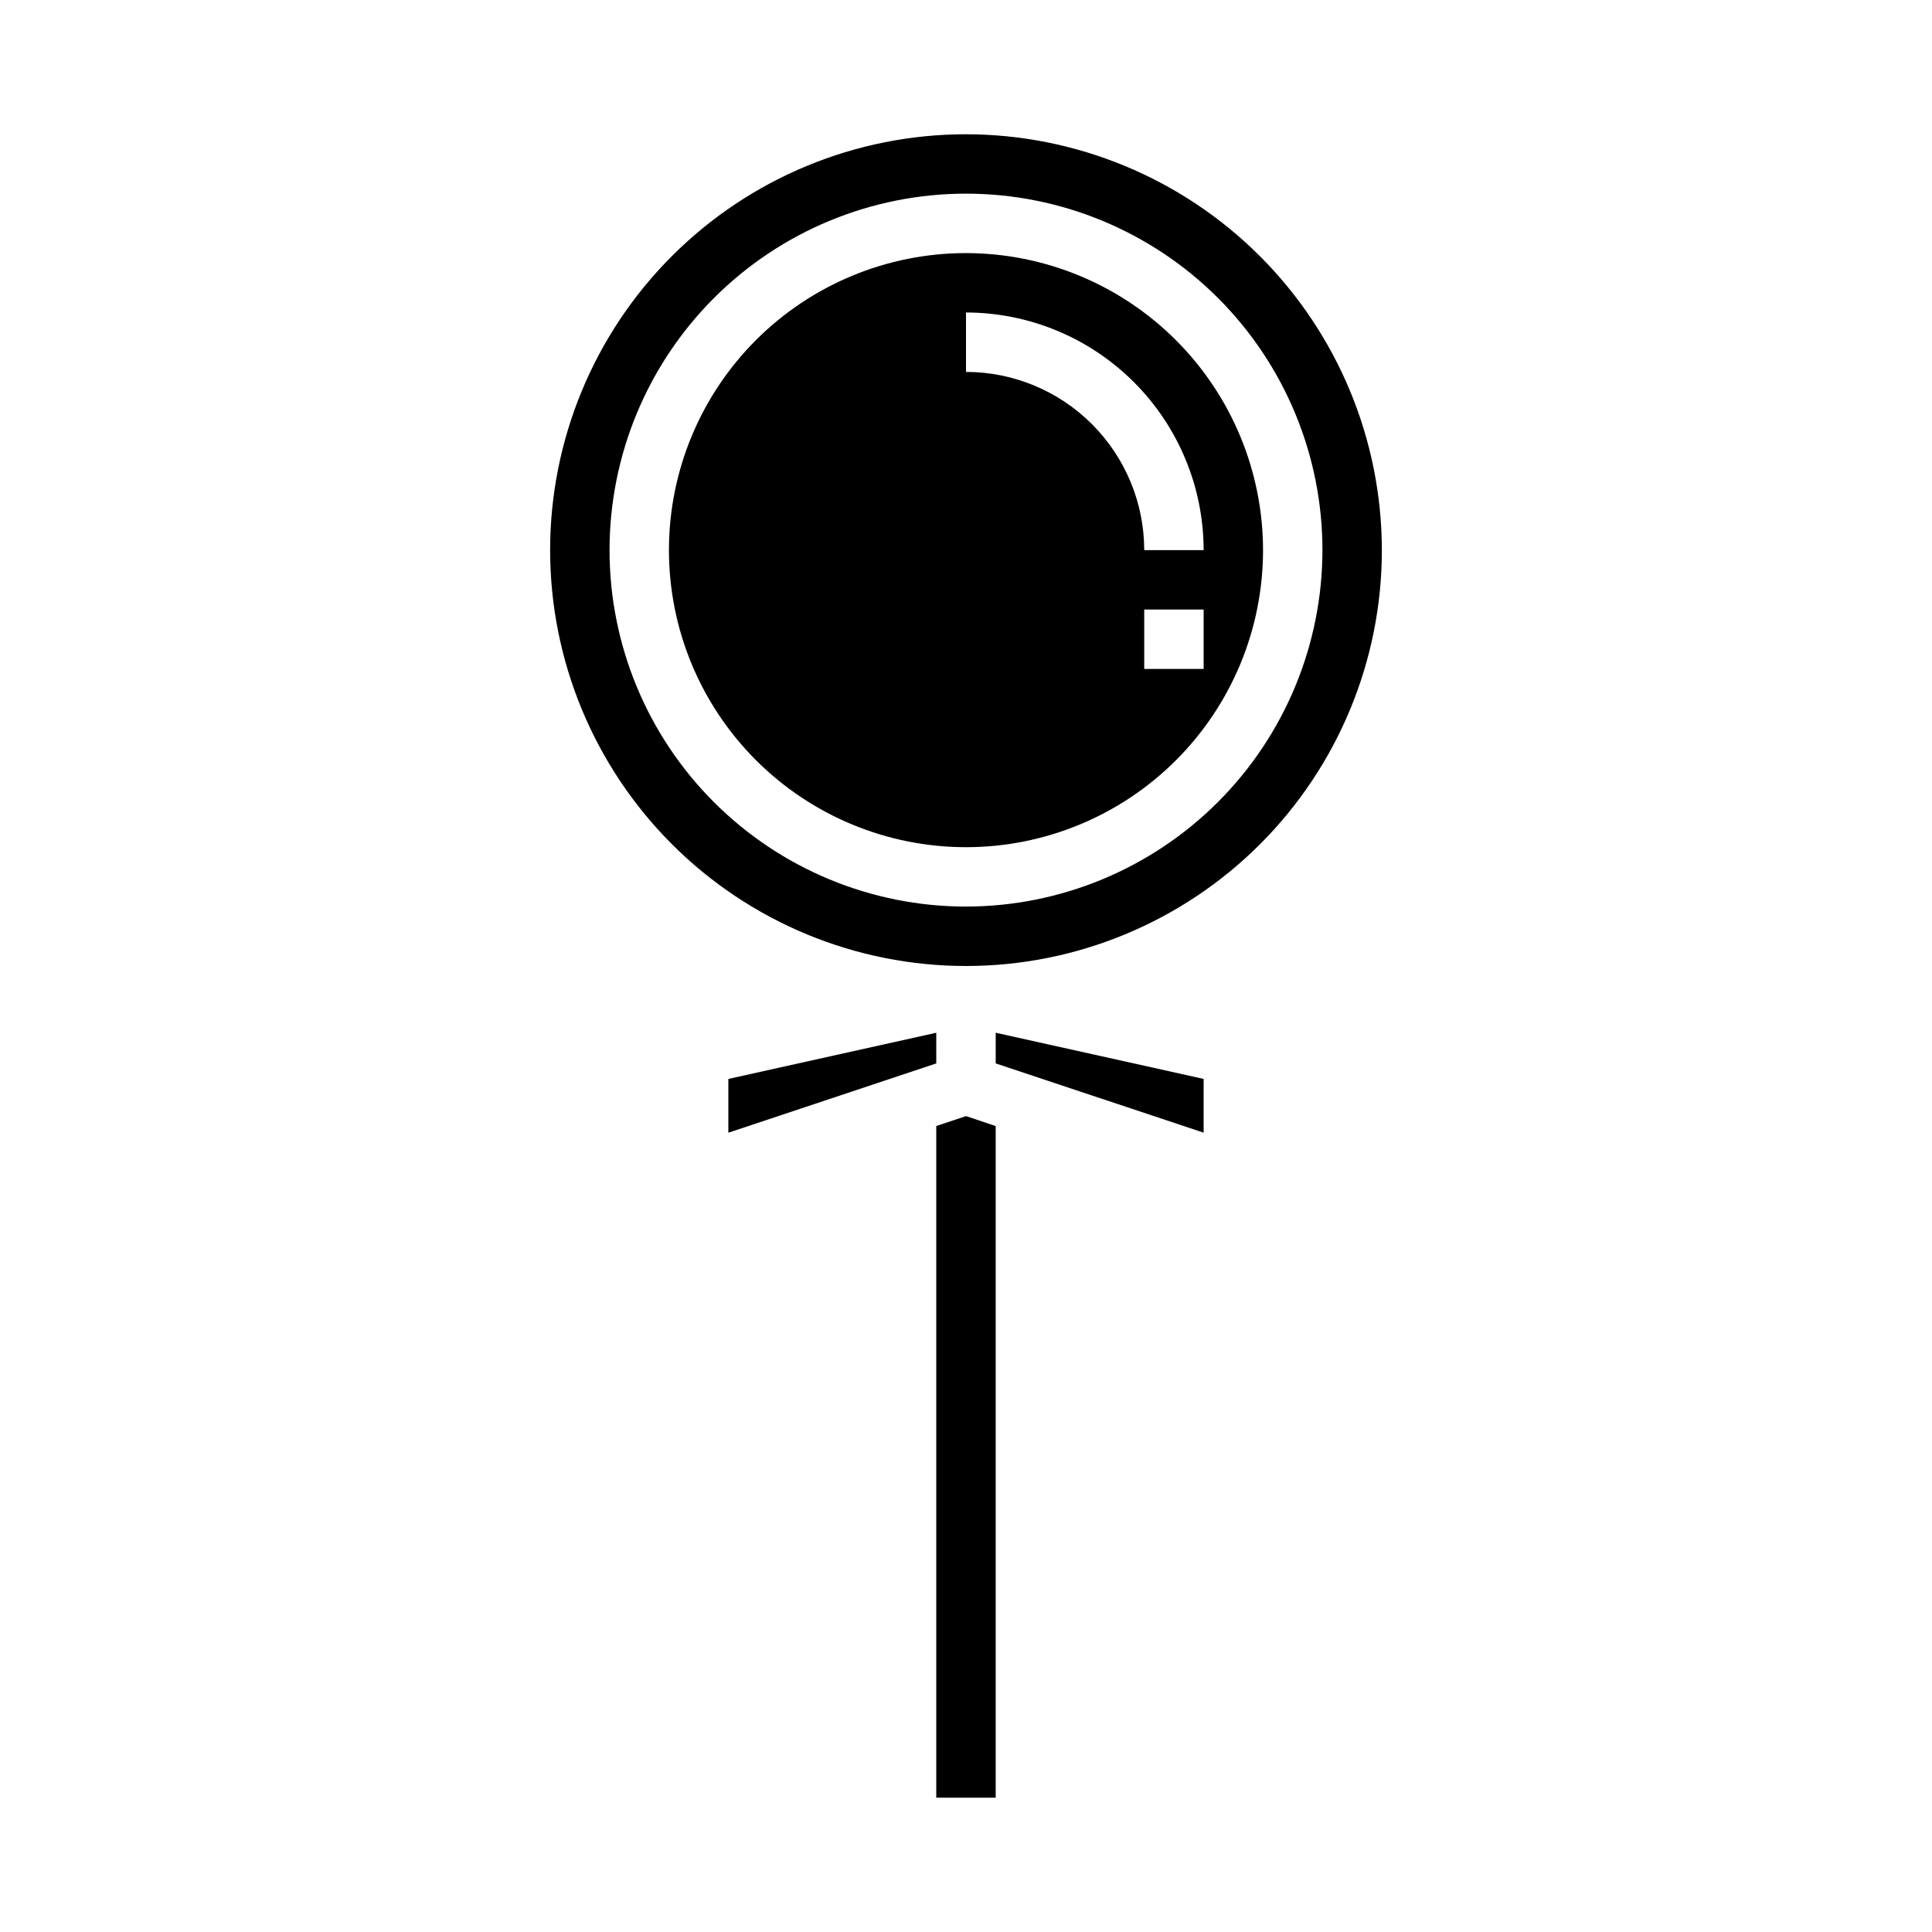 <?xml version="1.0" encoding="UTF-8"?>
<!-- Uploaded to: ICON Repo, www.iconrepo.com, Generator: ICON Repo Mixer Tools -->
<svg fill="#000000" width="800px" height="800px" version="1.1" viewBox="144 144 512 512" xmlns="http://www.w3.org/2000/svg">
 <g>
  <path d="m407.87 425.81 55.105 18.363v-14.246l-55.105-12.242z"/>
  <path d="m392.12 417.69-55.102 12.242v14.246l55.102-18.363z"/>
  <path d="m392.12 442.41v178h15.746v-178l-7.871-2.629z"/>
  <path d="m400 211.07c-20.879 0-40.902 8.293-55.664 23.055-14.766 14.766-23.059 34.789-23.059 55.664 0 20.879 8.293 40.902 23.059 55.664 14.762 14.762 34.785 23.059 55.664 23.059 20.875 0 40.898-8.297 55.664-23.059 14.762-14.762 23.055-34.785 23.055-55.664-0.023-20.871-8.324-40.879-23.082-55.637-14.758-14.758-34.766-23.059-55.637-23.082zm0 31.488v-15.746c16.695 0.02 32.703 6.66 44.508 18.469 11.809 11.805 18.449 27.812 18.469 44.508h-15.746c-0.012-12.523-4.992-24.527-13.848-33.383-8.855-8.855-20.863-13.836-33.383-13.848zm62.977 78.719h-15.746v-15.742h15.742z"/>
  <path d="m400 179.58c-29.23 0-57.262 11.609-77.93 32.277-20.668 20.668-32.281 48.703-32.281 77.93 0 29.23 11.613 57.262 32.281 77.93 20.668 20.668 48.699 32.281 77.93 32.281 29.227 0 57.258-11.613 77.926-32.281s32.281-48.699 32.281-77.93c-0.031-29.219-11.652-57.23-32.312-77.895-20.664-20.66-48.676-32.281-77.895-32.312zm0 204.67c-25.055 0-49.082-9.953-66.797-27.668-17.715-17.715-27.668-41.742-27.668-66.797 0-25.051 9.953-49.078 27.668-66.797 17.715-17.715 41.742-27.668 66.797-27.668 25.051 0 49.078 9.953 66.793 27.668 17.719 17.719 27.668 41.746 27.668 66.797-0.023 25.047-9.988 49.059-27.695 66.766-17.711 17.711-41.723 27.672-66.766 27.699z"/>
 </g>
</svg>